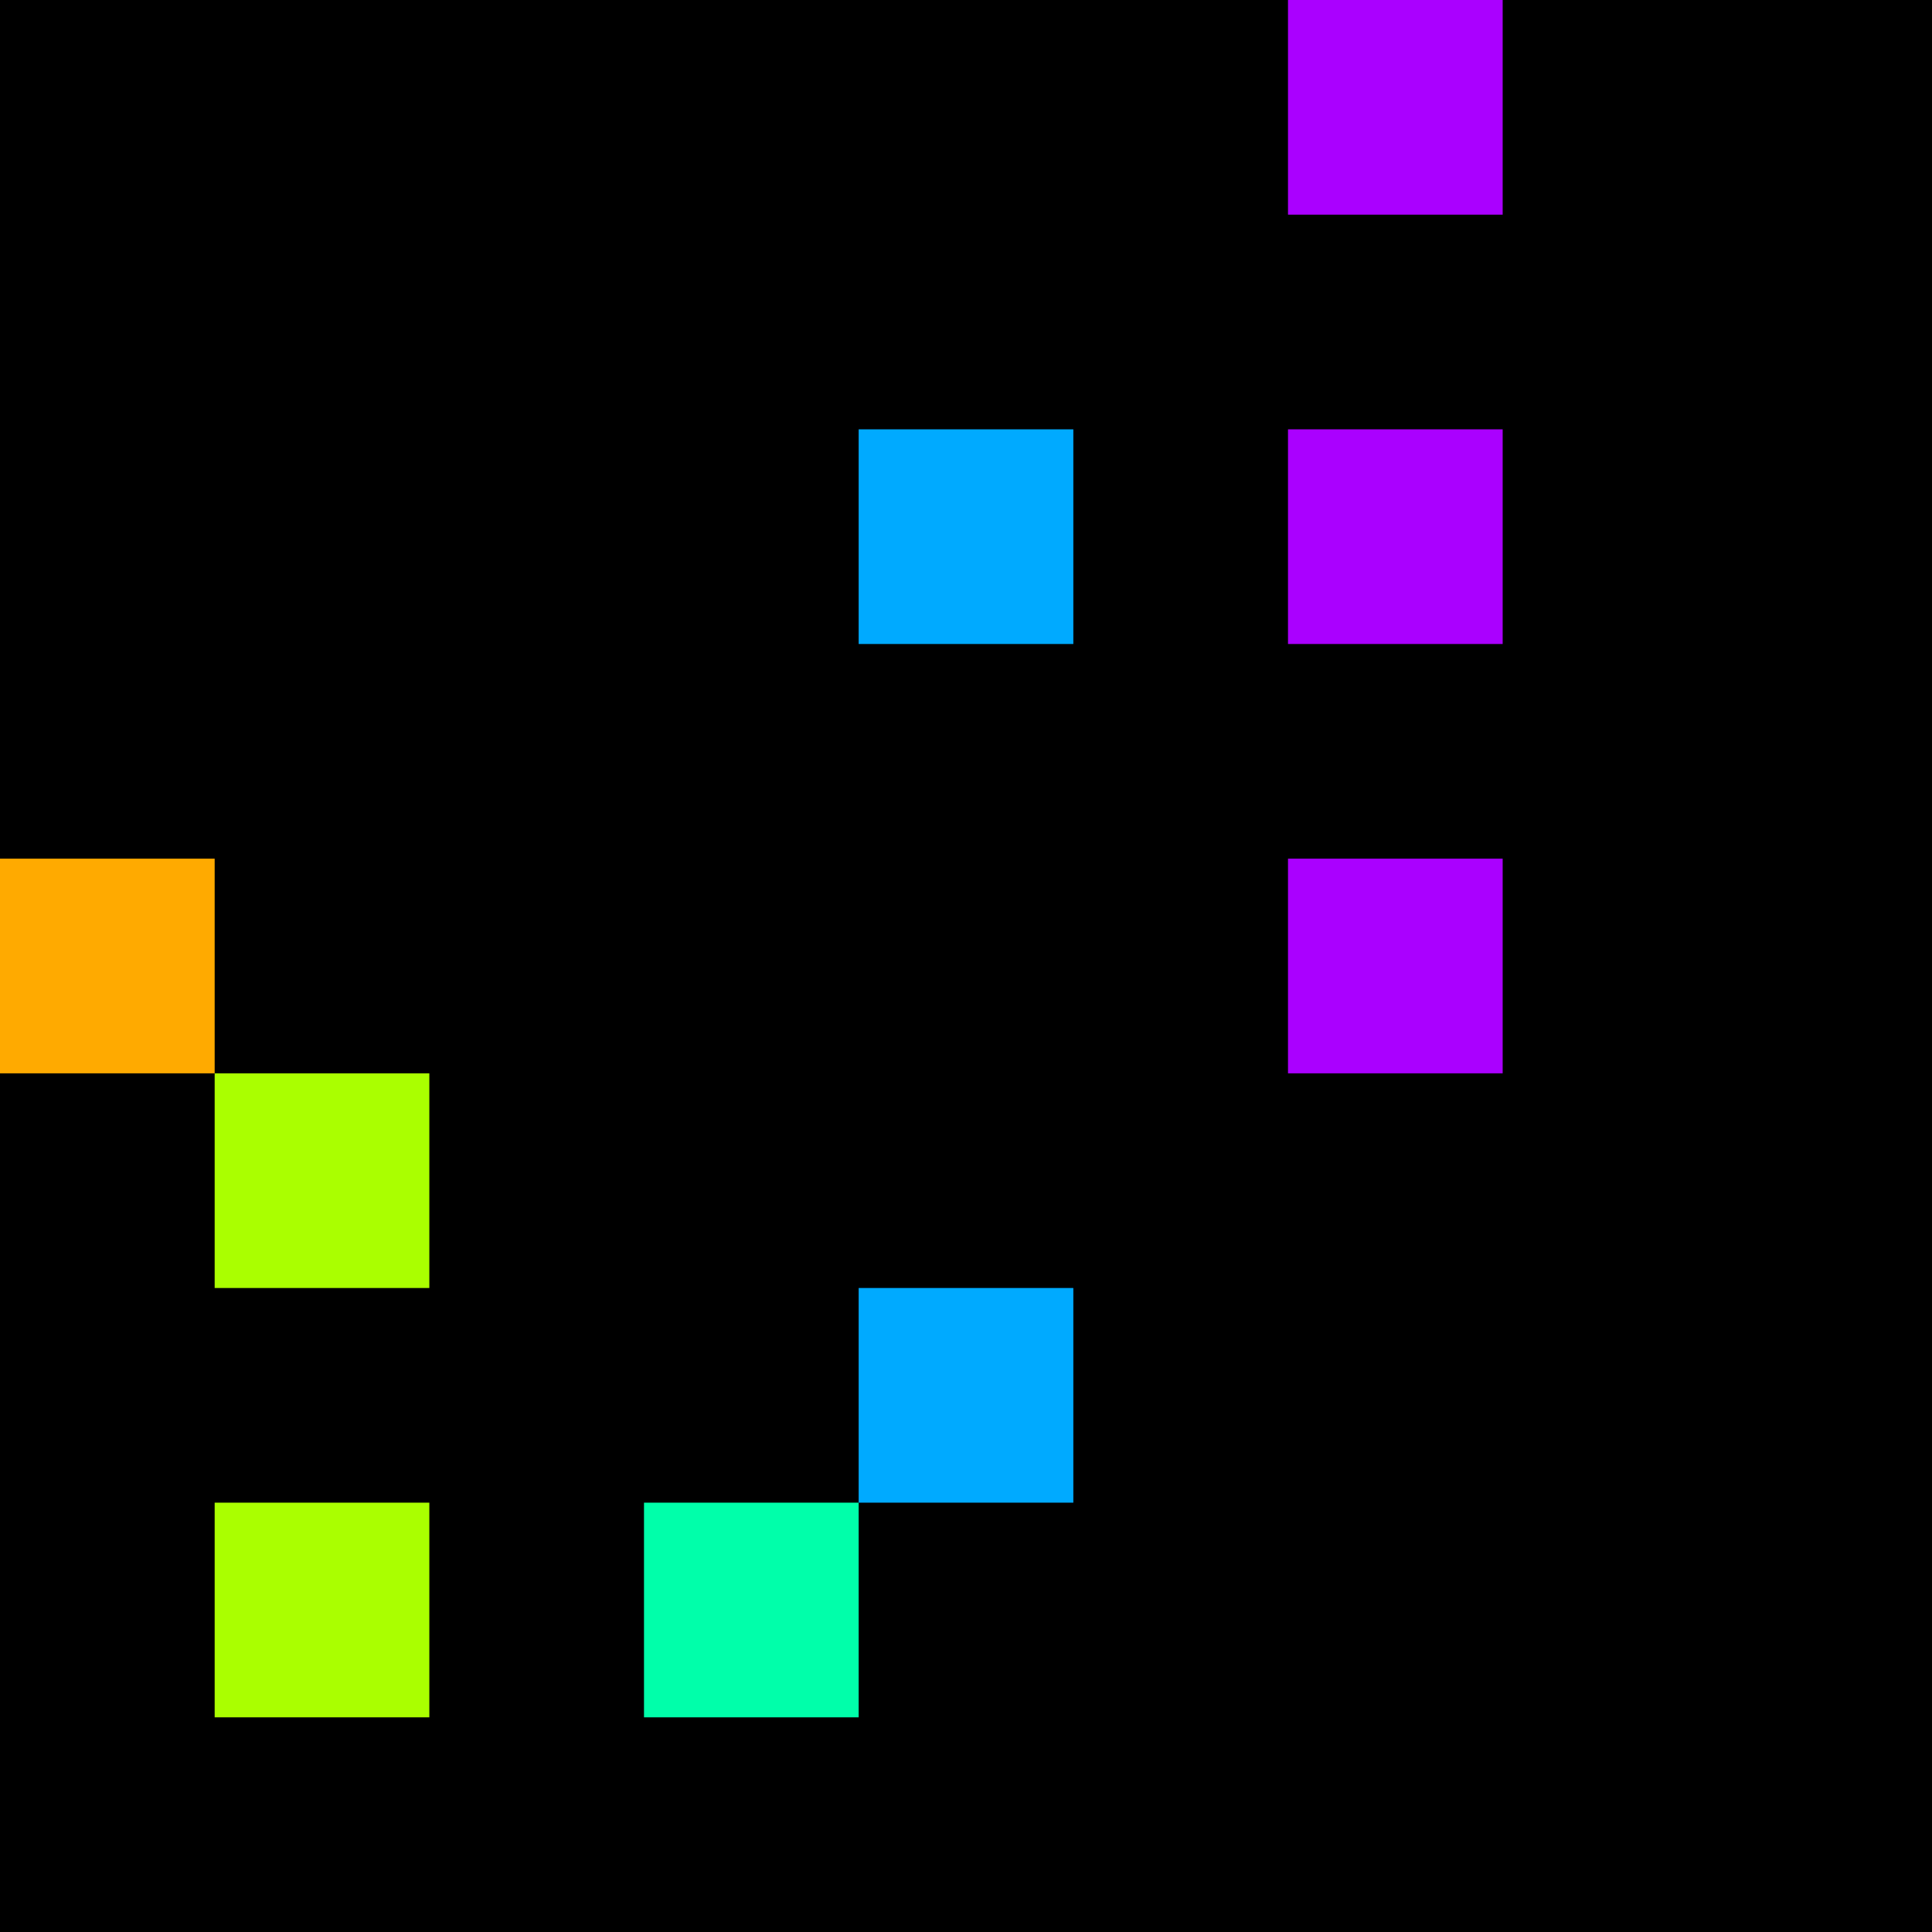 <svg xmlns="http://www.w3.org/2000/svg" version="1.1" viewBox="0 0 900 900" width="100%" height="100%" style="background:#000"><title>Primes #1165</title><rect width="900" height="900" fill="#000"/><g transform="translate(600,0)"><title>94291</title><path id="_94291" d="M0 100H100V0H0V100Z" fill="#a0f" shape-rendering="geometricPrecision"><animate attributeName="d" values="M-38.2 138.2H100V0H-38.2V0Z;M38.2 61.8H100V0H38.2V0Z;M-38.2 138.2H100V0H-38.2V0Z" repeatCount="indefinite" calcMode="spline" keySplines=".4 0 .6 1;.4 0 .6 1" dur="94291ms" begin="0s;t94291.click" end="click"/></path><path id="t94291" d="M0 0H0V0H0V0Z" fill-opacity="0"><animate attributeName="d" values="M0 100H100V0H0V100Z" begin="_94291.click" end="click"/></path></g><g transform="translate(400,200)"><title>94307</title><path id="_94307" d="M0 100H100V0H0V100Z" fill="#0af" shape-rendering="geometricPrecision"><animate attributeName="d" values="M0 61.8H61.80V0H0V0Z;M0 138.2H138.2V0H0V0Z;M0 61.8H61.80V0H0V0Z" repeatCount="indefinite" calcMode="spline" keySplines=".4 0 .6 1;.4 0 .6 1" dur="94307ms" begin="t94307.click" end="click"/></path><path id="t94307" d="M0 100H100V0H0V100Z" fill-opacity="0"><animate attributeName="d" values="M0 0H0V0H0V0Z" begin="click" end="_94307.click"/></path></g><g transform="translate(600,200)"><title>94309</title><path id="_94309" d="M0 100H100V0H0V100Z" fill="#a0f" shape-rendering="geometricPrecision"><animate attributeName="d" values="M-38.2 138.2H100V0H-38.2V0Z;M38.2 61.8H100V0H38.2V0Z;M-38.2 138.2H100V0H-38.2V0Z" repeatCount="indefinite" calcMode="spline" keySplines=".4 0 .6 1;.4 0 .6 1" dur="94309ms" begin="0s;t94309.click" end="click"/></path><path id="t94309" d="M0 0H0V0H0V0Z" fill-opacity="0"><animate attributeName="d" values="M0 100H100V0H0V100Z" begin="_94309.click" end="click"/></path></g><g transform="translate(0,400)"><title>94321</title><path id="_94321" d="M0 100H100V0H0V100Z" fill="#fa0" shape-rendering="geometricPrecision"><animate attributeName="d" values="M-38.2 138.2H100V0H-38.2V0Z;M38.2 61.8H100V0H38.2V0Z;M-38.2 138.2H100V0H-38.2V0Z" repeatCount="indefinite" calcMode="spline" keySplines=".4 0 .6 1;.4 0 .6 1" dur="94321ms" begin="0s;t94321.click" end="click"/></path><path id="t94321" d="M0 0H0V0H0V0Z" fill-opacity="0"><animate attributeName="d" values="M0 100H100V0H0V100Z" begin="_94321.click" end="click"/></path></g><g transform="translate(600,400)"><title>94327</title><path id="_94327" d="M0 100H100V0H0V100Z" fill="#a0f" shape-rendering="geometricPrecision"><animate attributeName="d" values="M-38.2 138.2H100V0H-38.2V0Z;M38.2 61.8H100V0H38.2V0Z;M-38.2 138.2H100V0H-38.2V0Z" repeatCount="indefinite" calcMode="spline" keySplines=".4 0 .6 1;.4 0 .6 1" dur="94327ms" begin="0s;t94327.click" end="click"/></path><path id="t94327" d="M0 0H0V0H0V0Z" fill-opacity="0"><animate attributeName="d" values="M0 100H100V0H0V100Z" begin="_94327.click" end="click"/></path></g><g transform="translate(100,500)"><title>94331</title><path id="_94331" d="M0 100H100V0H0V100Z" fill="#af0" shape-rendering="geometricPrecision"><animate attributeName="d" values="M0 100H61.8V38.2H0V0Z;M0 100H138.2V-38.2H0V0Z;M0 100H61.8V38.2H0V0Z" repeatCount="indefinite" calcMode="spline" keySplines=".4 0 .6 1;.4 0 .6 1" dur="94331ms" begin="t94331.click" end="click"/></path><path id="t94331" d="M0 100H100V0H0V100Z" fill-opacity="0"><animate attributeName="d" values="M0 0H0V0H0V0Z" begin="click" end="_94331.click"/></path></g><g transform="translate(400,600)"><title>94343</title><path id="_94343" d="M0 100H100V0H0V100Z" fill="#0af" shape-rendering="geometricPrecision"><animate attributeName="d" values="M0 138.2H138.2V0H0V0Z;M0 61.8H61.80V0H0V0Z;M0 138.2H138.2V0H0V0Z" repeatCount="indefinite" calcMode="spline" keySplines=".4 0 .6 1;.4 0 .6 1" dur="94343ms" begin="0s;t94343.click" end="click"/></path><path id="t94343" d="M0 0H0V0H0V0Z" fill-opacity="0"><animate attributeName="d" values="M0 100H100V0H0V100Z" begin="_94343.click" end="click"/></path></g><g transform="translate(100,700)"><title>94349</title><path id="_94349" d="M0 100H100V0H0V100Z" fill="#af0" shape-rendering="geometricPrecision"><animate attributeName="d" values="M0 100H138.2V-38.2H0V0Z;M0 100H61.8V38.2H0V0Z;M0 100H138.2V-38.2H0V0Z" repeatCount="indefinite" calcMode="spline" keySplines=".4 0 .6 1;.4 0 .6 1" dur="94349ms" begin="0s;t94349.click" end="click"/></path><path id="t94349" d="M0 0H0V0H0V0Z" fill-opacity="0"><animate attributeName="d" values="M0 100H100V0H0V100Z" begin="_94349.click" end="click"/></path></g><g transform="translate(300,700)"><title>94351</title><path id="_94351" d="M0 100H100V0H0V100Z" fill="#0fa" shape-rendering="geometricPrecision"><animate attributeName="d" values="M38.2 100H100V38.2H38.2V0Z;M-38.2 100H100V-38.2H-38.2V0Z;M38.2 100H100V38.2H38.2V0Z" repeatCount="indefinite" calcMode="spline" keySplines=".4 0 .6 1;.4 0 .6 1" dur="94351ms" begin="0s;t94351.click" end="click"/></path><path id="t94351" d="M0 0H0V0H0V0Z" fill-opacity="0"><animate attributeName="d" values="M0 100H100V0H0V100Z" begin="_94351.click" end="click"/></path></g></svg>